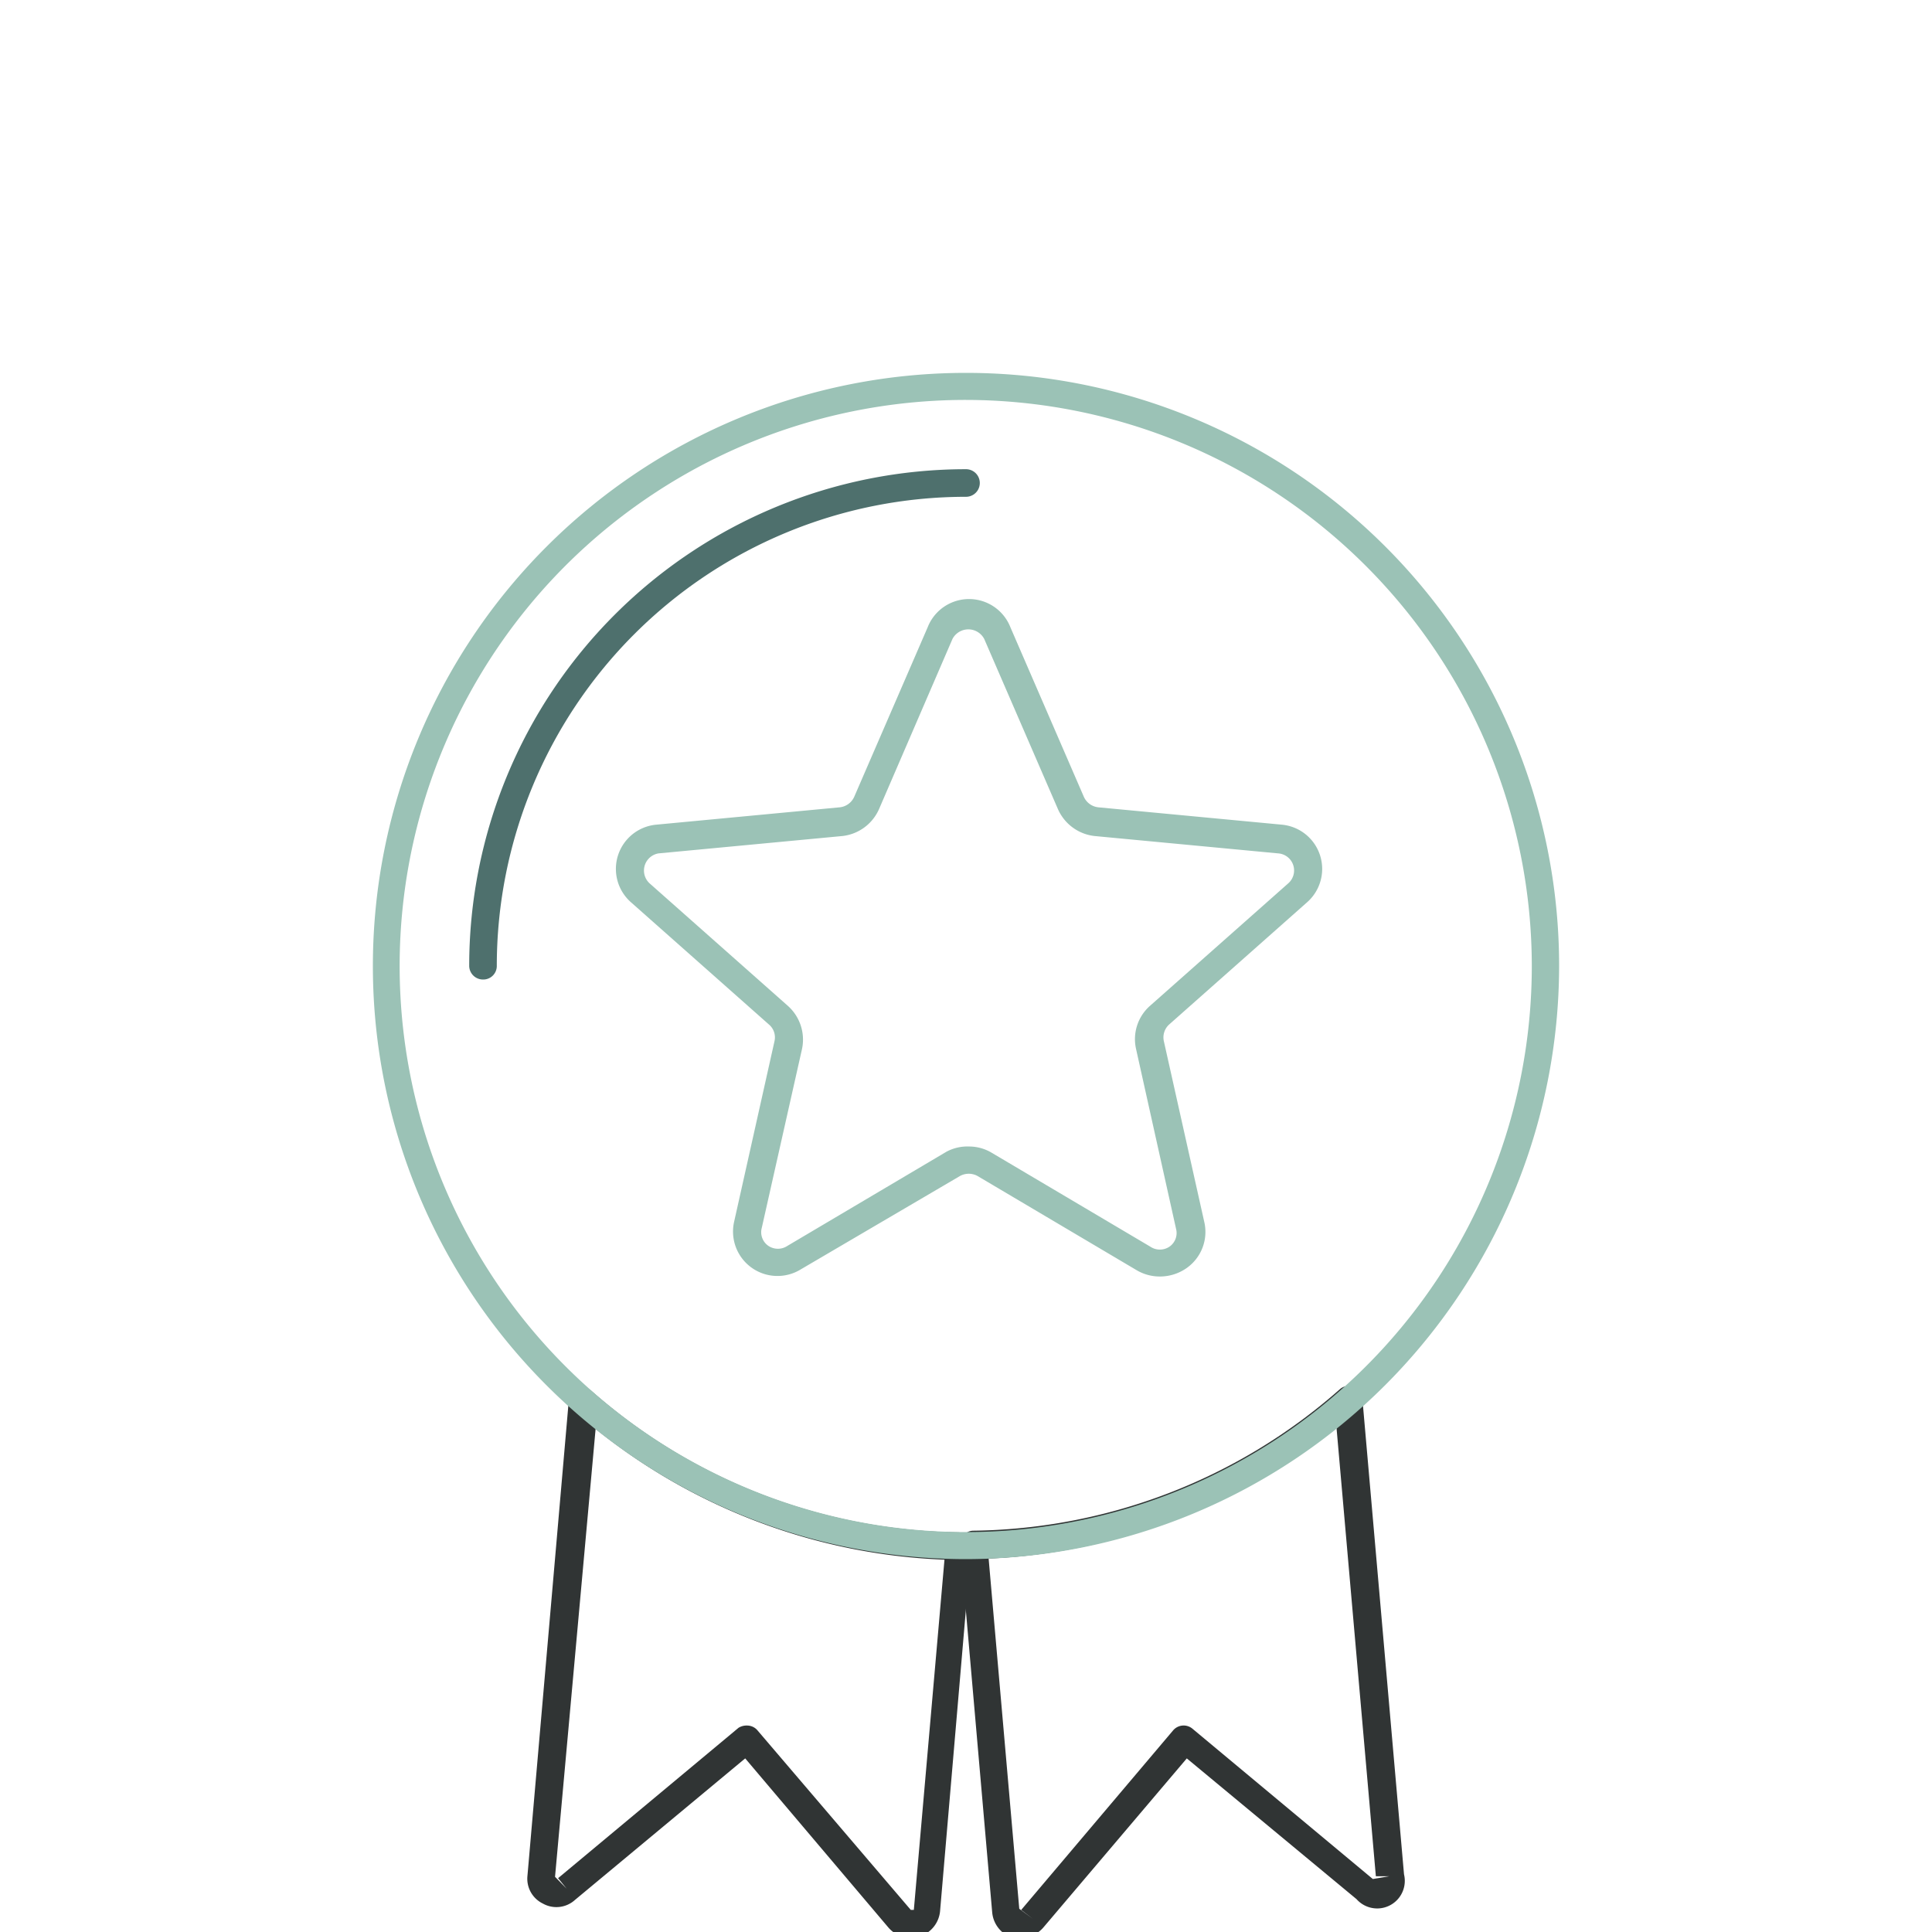 <svg xmlns="http://www.w3.org/2000/svg" id="icons" viewBox="0 0 70 70"><defs><style>.cls-1{fill:#9bc2b6;}.cls-2{fill:#303434;}.cls-3{fill:#4e706d;}</style></defs><title>THEROS_Website_Icons_70x70px_High_Standards</title><path class="cls-1" d="M42 46.25a1.64 1.64.0 01-.82-.23l-5.76-3.41a.66.66.0 00-.64.0L29 46a1.61 1.61.0 01-2.4-1.74l1.46-6.53a.61.61.0 00-.2-.61l-5-4.43a1.61 1.61.0 01.91-2.81l6.66-.63a.65.65.0 00.52-.38l2.66-6.14a1.61 1.61.0 013 0h0l2.66 6.14a.65.65.0 00.52.38l6.66.63a1.61 1.61.0 01.91 2.81l-5 4.43a.63.63.0 00-.19.61l1.46 6.53A1.6 1.6.0 0143 45.94 1.68 1.68.0 0142 46.25zm-6.9-4.71a1.6 1.6.0 01.82.22l5.76 3.41a.62.62.0 00.69.0.6.6.0 00.24-.65L41.16 38a1.61 1.61.0 01.51-1.56l5-4.43a.62.62.0 00-.36-1.09l-6.66-.63a1.65 1.65.0 01-1.33-1l-2.66-6.14a.65.65.0 00-1.15.0l-2.65 6.14a1.65 1.65.0 01-1.33 1l-6.67.63A.63.63.0 0023.53 32l5 4.43A1.64 1.64.0 0129.06 38L27.6 44.49a.6.6.0 00.24.65.62.62.0 00.69.0l5.76-3.41A1.6 1.6.0 0135.11 41.54z"/><path class="cls-2" d="M37 70.21a1.25 1.25.0 01-.32.0 1.07 1.07.0 01-.73-.91L34.79 56a.45.45.0 01.12-.37.46.46.0 01.36-.17 20.44 20.44.0 0013.27-5.12.49.49.0 01.52-.09.48.48.0 01.3.41l1.51 17.25a1 1 0 01-1.72.9L43 63.71l-5.2 6.13A1.07 1.07.0 0137 70.21zM35.82 56.47l1.11 12.69.49.36L37 69.2l5.5-6.5a.5.5.0 01.7-.07l6.54 5.45.6-.1h-.49l-1.43-16.3A21.46 21.46.0 0135.82 56.47z"/><path class="cls-2" d="M33 70.21a1.07 1.07.0 01-.81-.37L27 63.71l-6.17 5.13a1 1 0 01-1.16.13 1 1 0 01-.56-1l1.5-17.25a.51.51.0 01.31-.41.48.48.0 01.51.09 20.48 20.48.0 0013.28 5.12.46.46.0 01.36.17.45.45.0 01.12.37L34.06 69.25a1.07 1.07.0 01-.73.91A1.25 1.25.0 0133 70.21zm-5.93-7.69a.49.49.0 01.38.18L33 69.2h.11l1.11-12.69a21.46 21.46.0 01-12.64-4.74L20.11 68l.42.43-.31-.38 6.54-5.45A.56.56.0 0127.08 62.52z"/><path class="cls-1" d="M35 56.49A21.49 21.49.0 1156.49 35 21.52 21.52.0 0135 56.49zm0-42A20.51 20.51.0 1055.5 35 20.53 20.53.0 0035 14.49z"/><path class="cls-3" d="M17.5 35.49A.5.5.0 0117 35 18 18 0 0135 17a.49.49.0 110 1A17 17 0 0018 35 .49.49.0 0117.5 35.49z"/></svg>